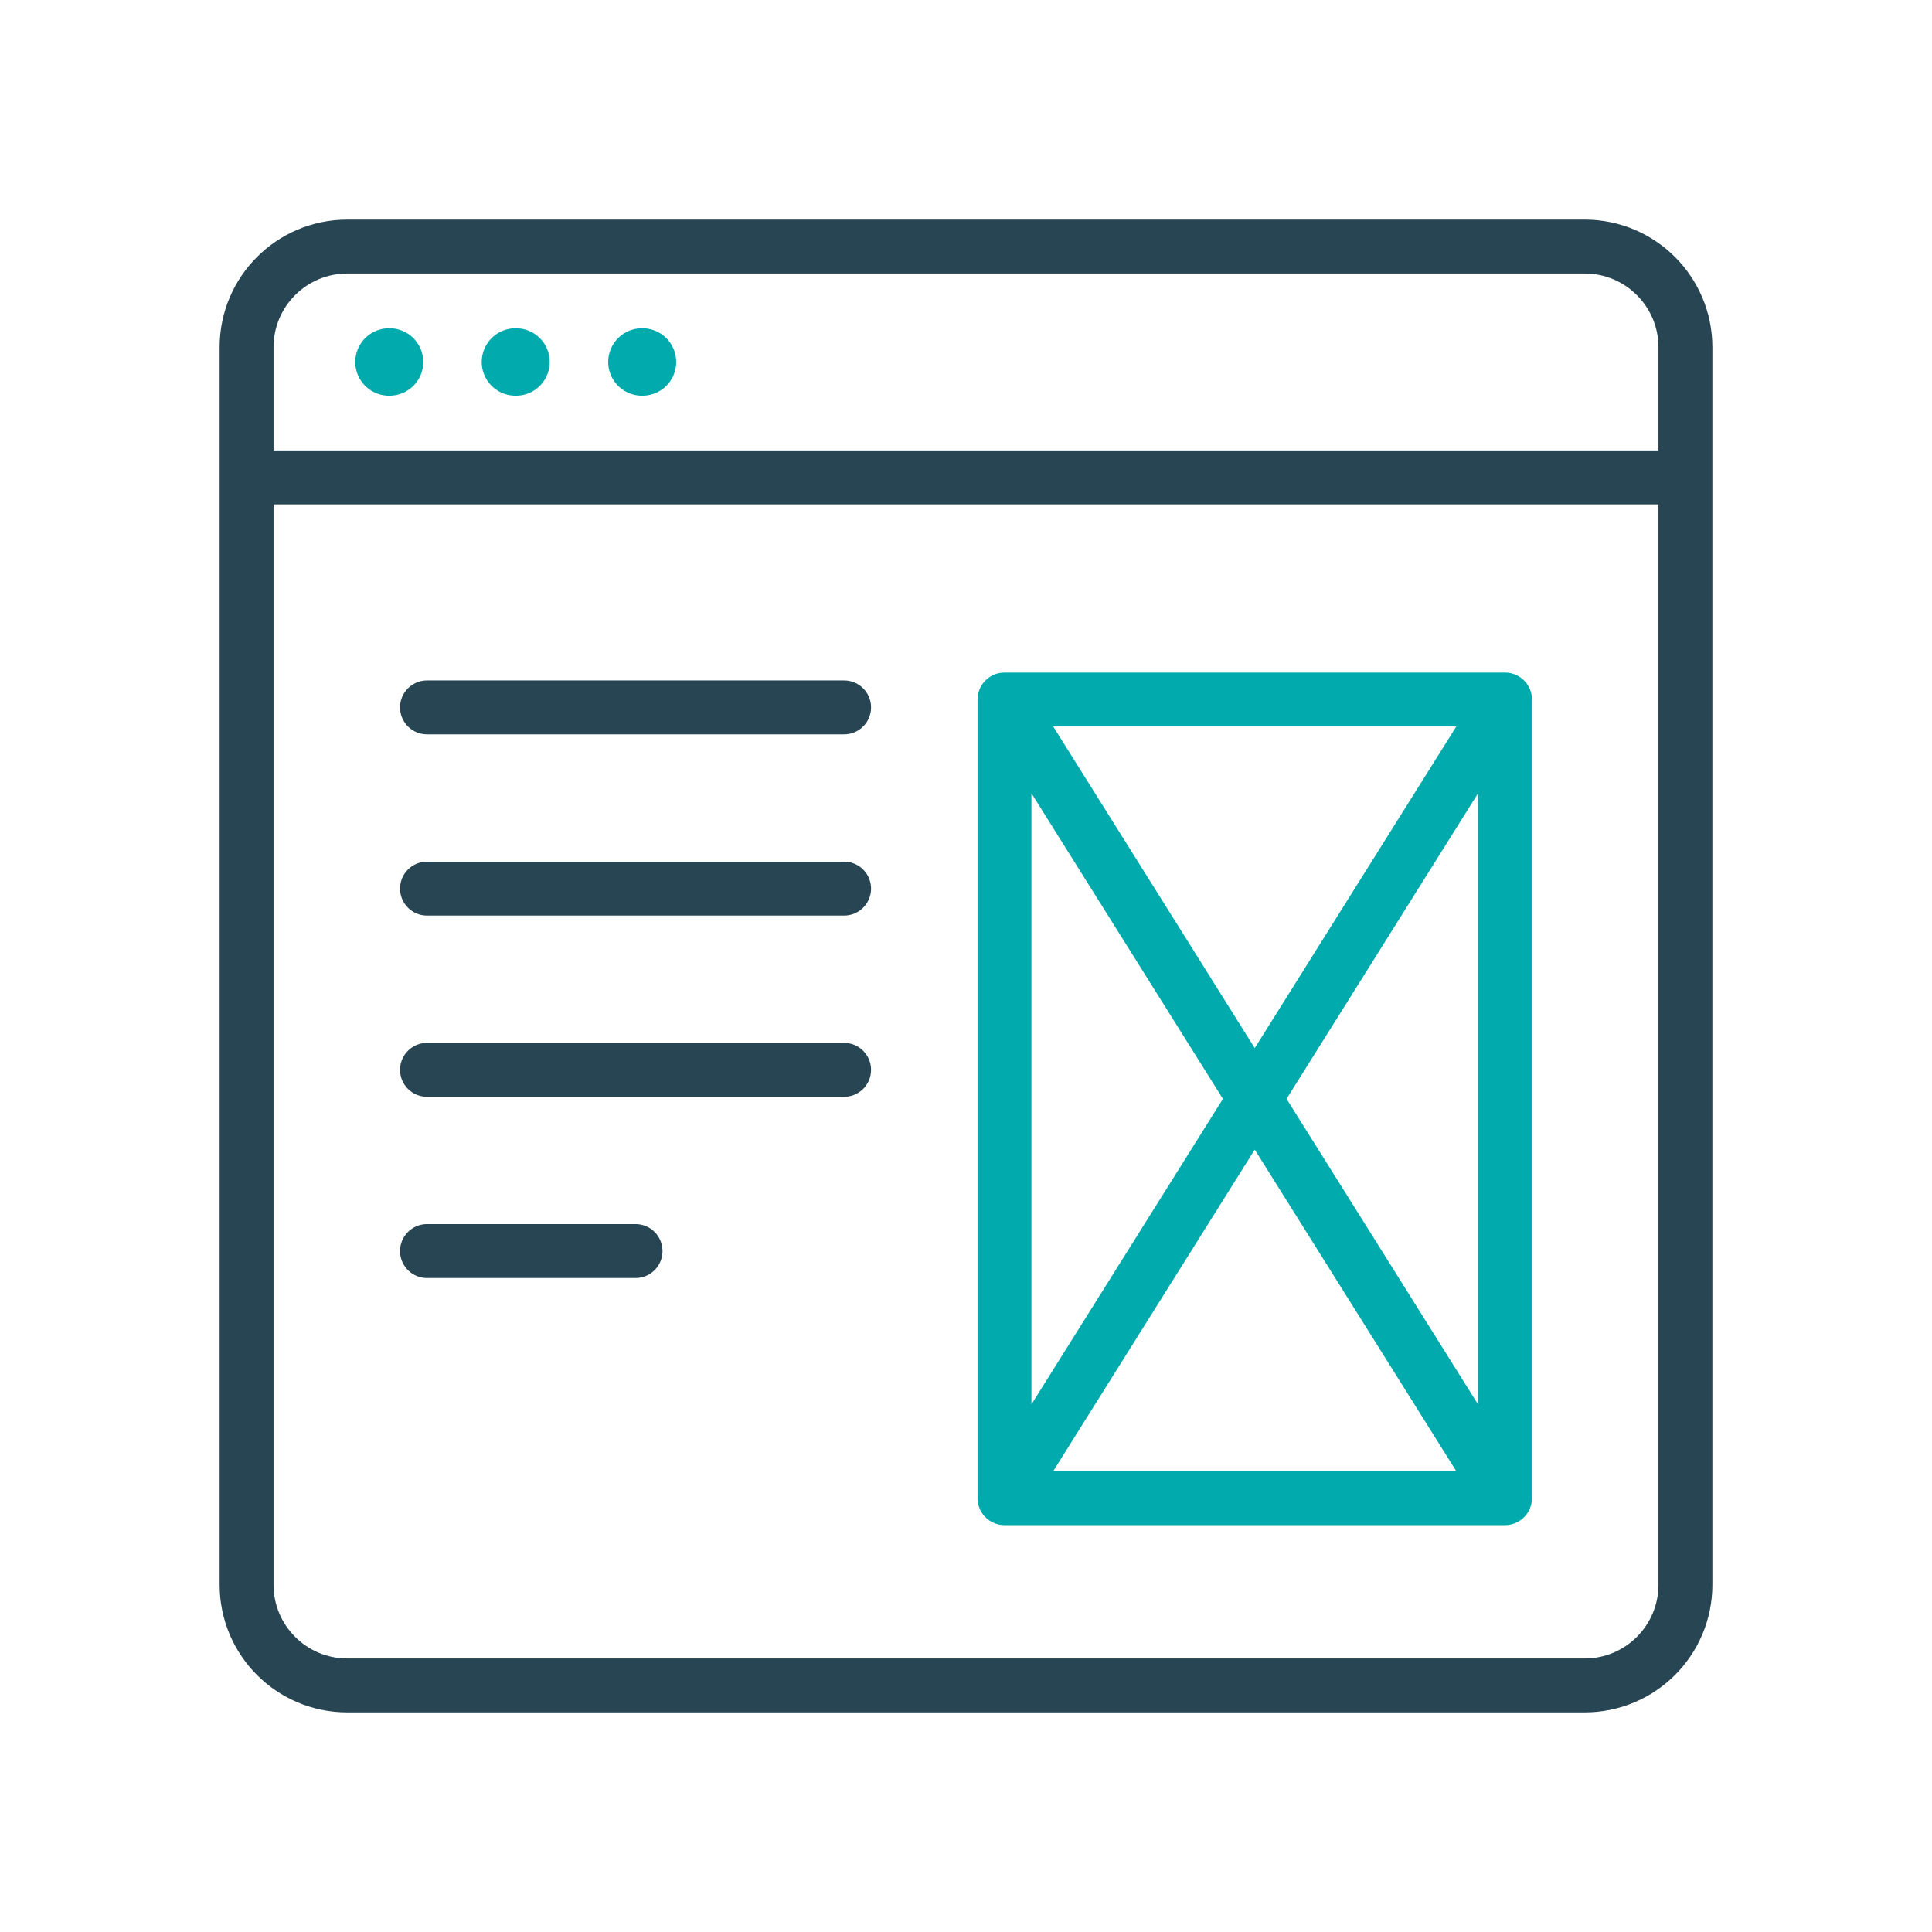 <?xml version="1.0" encoding="UTF-8"?> <svg xmlns="http://www.w3.org/2000/svg" width="430" height="430" style="width:100%;height:100%;transform:translate3d(0,0,0);content-visibility:visible" viewBox="0 0 430 430"><defs><clipPath id="d"><path d="M0 0h430v430H0z"></path></clipPath><clipPath id="i"><path d="M0 0h430v430H0z"></path></clipPath><clipPath id="g"><path d="M0 0h430v430H0z"></path></clipPath><clipPath id="e"><path d="M0 0h430v430H0z"></path></clipPath><mask id="j"><use xmlns:ns1="http://www.w3.org/1999/xlink" ns1:href="#a"></use></mask><mask id="h"><use xmlns:ns2="http://www.w3.org/1999/xlink" ns2:href="#b"></use></mask><mask id="f"><use xmlns:ns3="http://www.w3.org/1999/xlink" ns3:href="#c"></use></mask><g id="b" style="display:none"><path fill-opacity="0" class="primary"></path><path></path></g><g id="c" style="display:none"><path fill-opacity="0" class="primary"></path><path></path></g><path id="a" style="display:none"></path></defs><g fill="none" clip-path="url(#d)"><g clip-path="url(#e)" style="display:none"><g style="display:none"><path class="primary"></path><path class="secondary"></path></g><g mask="url(#f)" style="display:none"><path class="primary"></path><path class="secondary"></path></g><g style="display:none"><path class="primary"></path><path class="secondary"></path></g><g style="display:none"><path class="primary"></path><path class="primary"></path><path class="secondary"></path><path class="secondary"></path><path class="secondary"></path></g></g><g clip-path="url(#g)" style="display:block"><g stroke-linecap="round" stroke-linejoin="round" stroke-width="12" style="display:block"><path stroke="#274553" d="M95.036 157.442h92.832m-92.832 40.334h92.832m-92.832 40.333h92.832m-92.832 40.333h46.416" class="primary"></path><path stroke="#00AAAD" d="M334.964 333.442H223.566V155.694h111.398v177.748zM223.566 155.694l111.398 177.748m0-177.748L223.566 333.442" class="secondary"></path></g><g style="display:none"><path class="primary"></path><path class="secondary"></path></g><g mask="url(#h)" style="display:none"><path class="primary"></path><path class="secondary"></path><path class="primary"></path><path class="secondary"></path></g><g stroke-linecap="round" stroke-linejoin="round" style="display:block"><path stroke="#274553" stroke-width="12" d="M352.712 375.119H77.288c-12.375 0-22.407-10.032-22.407-22.407V77.288c0-12.375 10.032-22.407 22.407-22.407h275.424c12.375 0 22.407 10.032 22.407 22.407v275.424c0 12.375-10.032 22.407-22.407 22.407zm20.407-268.865H54.881" class="primary"></path><path stroke="#00AAAD" stroke-width="15" d="M142.864 80.567H143m-56.432 0h.136m28.012 0h.136" class="secondary"></path></g></g><g clip-path="url(#i)" style="display:none"><g mask="url(#j)" style="display:none"><path class="primary"></path><path class="secondary"></path></g><g style="display:none"><path class="primary"></path><path class="secondary"></path></g><g style="display:none"><path class="secondary"></path><path class="primary"></path></g></g></g></svg> 